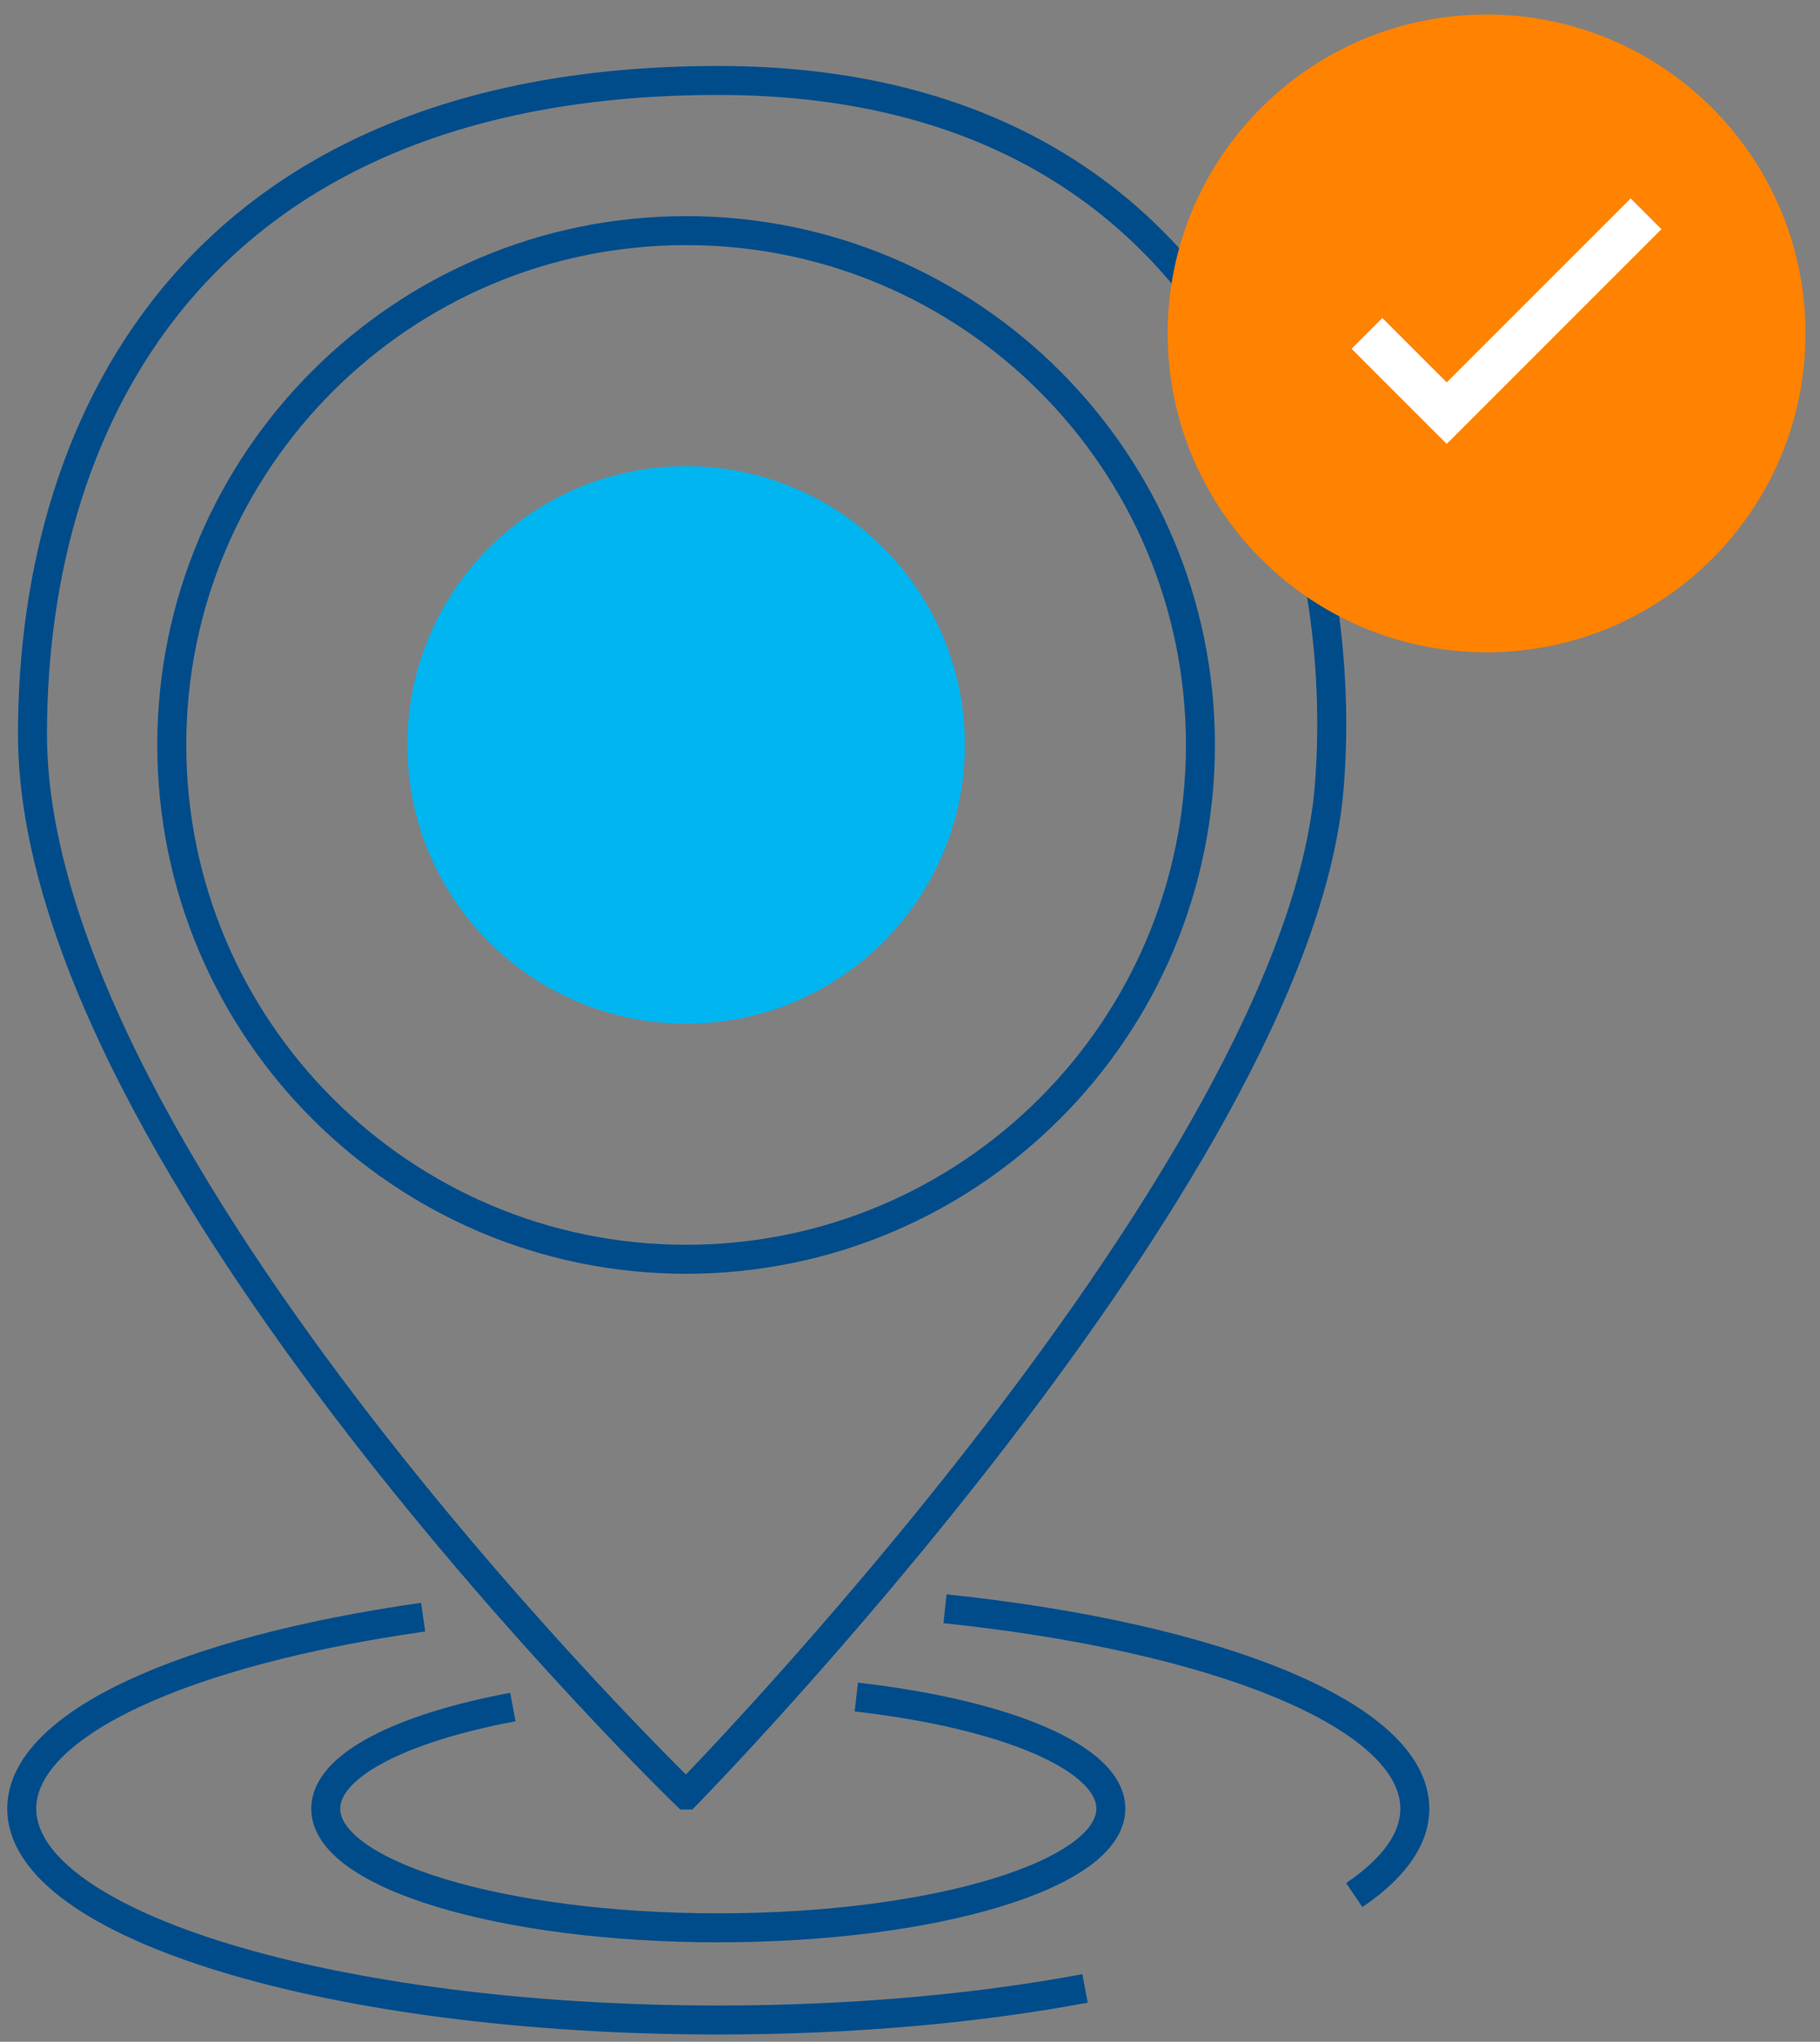 <?xml version="1.0" encoding="UTF-8"?>
<svg id="Layer_1" data-name="Layer 1" xmlns="http://www.w3.org/2000/svg" xmlns:xlink="http://www.w3.org/1999/xlink" viewBox="0 0 125.55 140.85">
  <rect x="0" y="0" width="125.55" height="140.85" fill="#808080" stroke="none"/>
  <defs>
    <style>
      .cls-1 {
        fill: #00b5f0;
      }

      .cls-1, .cls-2, .cls-3 {
        stroke-width: 0px;
      }

      .cls-4 {
        stroke: #fff;
        stroke-width: 3px;
      }

      .cls-4, .cls-5 {
        stroke-miterlimit: 10;
      }

      .cls-4, .cls-5, .cls-2 {
        fill: none;
      }

      .cls-5 {
        stroke: #004c8b;
        stroke-width: 2px;
      }

      .cls-3 {
        fill: #ff8200;
      }

      .cls-6 {
        clip-path: url(#clippath);
      }
    </style>
    <clipPath id="clippath">
      <rect class="cls-2" width="125.55" height="140.85"/>
    </clipPath>
  </defs>
  <g class="cls-6">
    <path class="cls-5" d="M47.33,123.83S2.24,80.22,2.24,50.65C2.24,28.47,14.07,5.55,49.55,5.55s43.7,30.02,42.14,48.79c-2.21,26.52-44.35,69.49-44.35,69.49h-.01ZM11.85,51.39c0-19.6,15.89-35.48,35.48-35.48s35.48,15.89,35.48,35.48-15.89,35.48-35.48,35.48S11.85,70.98,11.85,51.39Z"/>
    <path class="cls-1" d="M28.1,51.39c0-10.62,8.61-19.23,19.23-19.23s19.23,8.61,19.23,19.23-8.61,19.23-19.23,19.23-19.23-8.61-19.23-19.23"/>
    <path class="cls-5" d="M74.85,137.17c-7.35,1.38-16.01,2.18-25.3,2.18-26.54,0-48.05-6.53-48.05-14.58,0-5.85,11.33-10.89,27.69-13.21M65.19,110.98c18.86,1.97,32.41,7.4,32.41,13.79,0,2.12-1.49,4.14-4.18,5.96M59.07,117.07c10.26,1.17,17.56,4.18,17.56,7.7,0,4.54-12.13,8.22-27.08,8.22s-27.08-3.68-27.08-8.22c0-2.96,5.17-5.56,12.91-7.01"/>
    <path class="cls-3" d="M124.55,23c0,12.15-9.85,22-22,22s-22-9.85-22-22S90.4,1,102.55,1s22,9.85,22,22"/>
  </g>
  <polyline class="cls-4" points="94.3 23 99.8 28.5 113.55 14.75"/>
</svg>